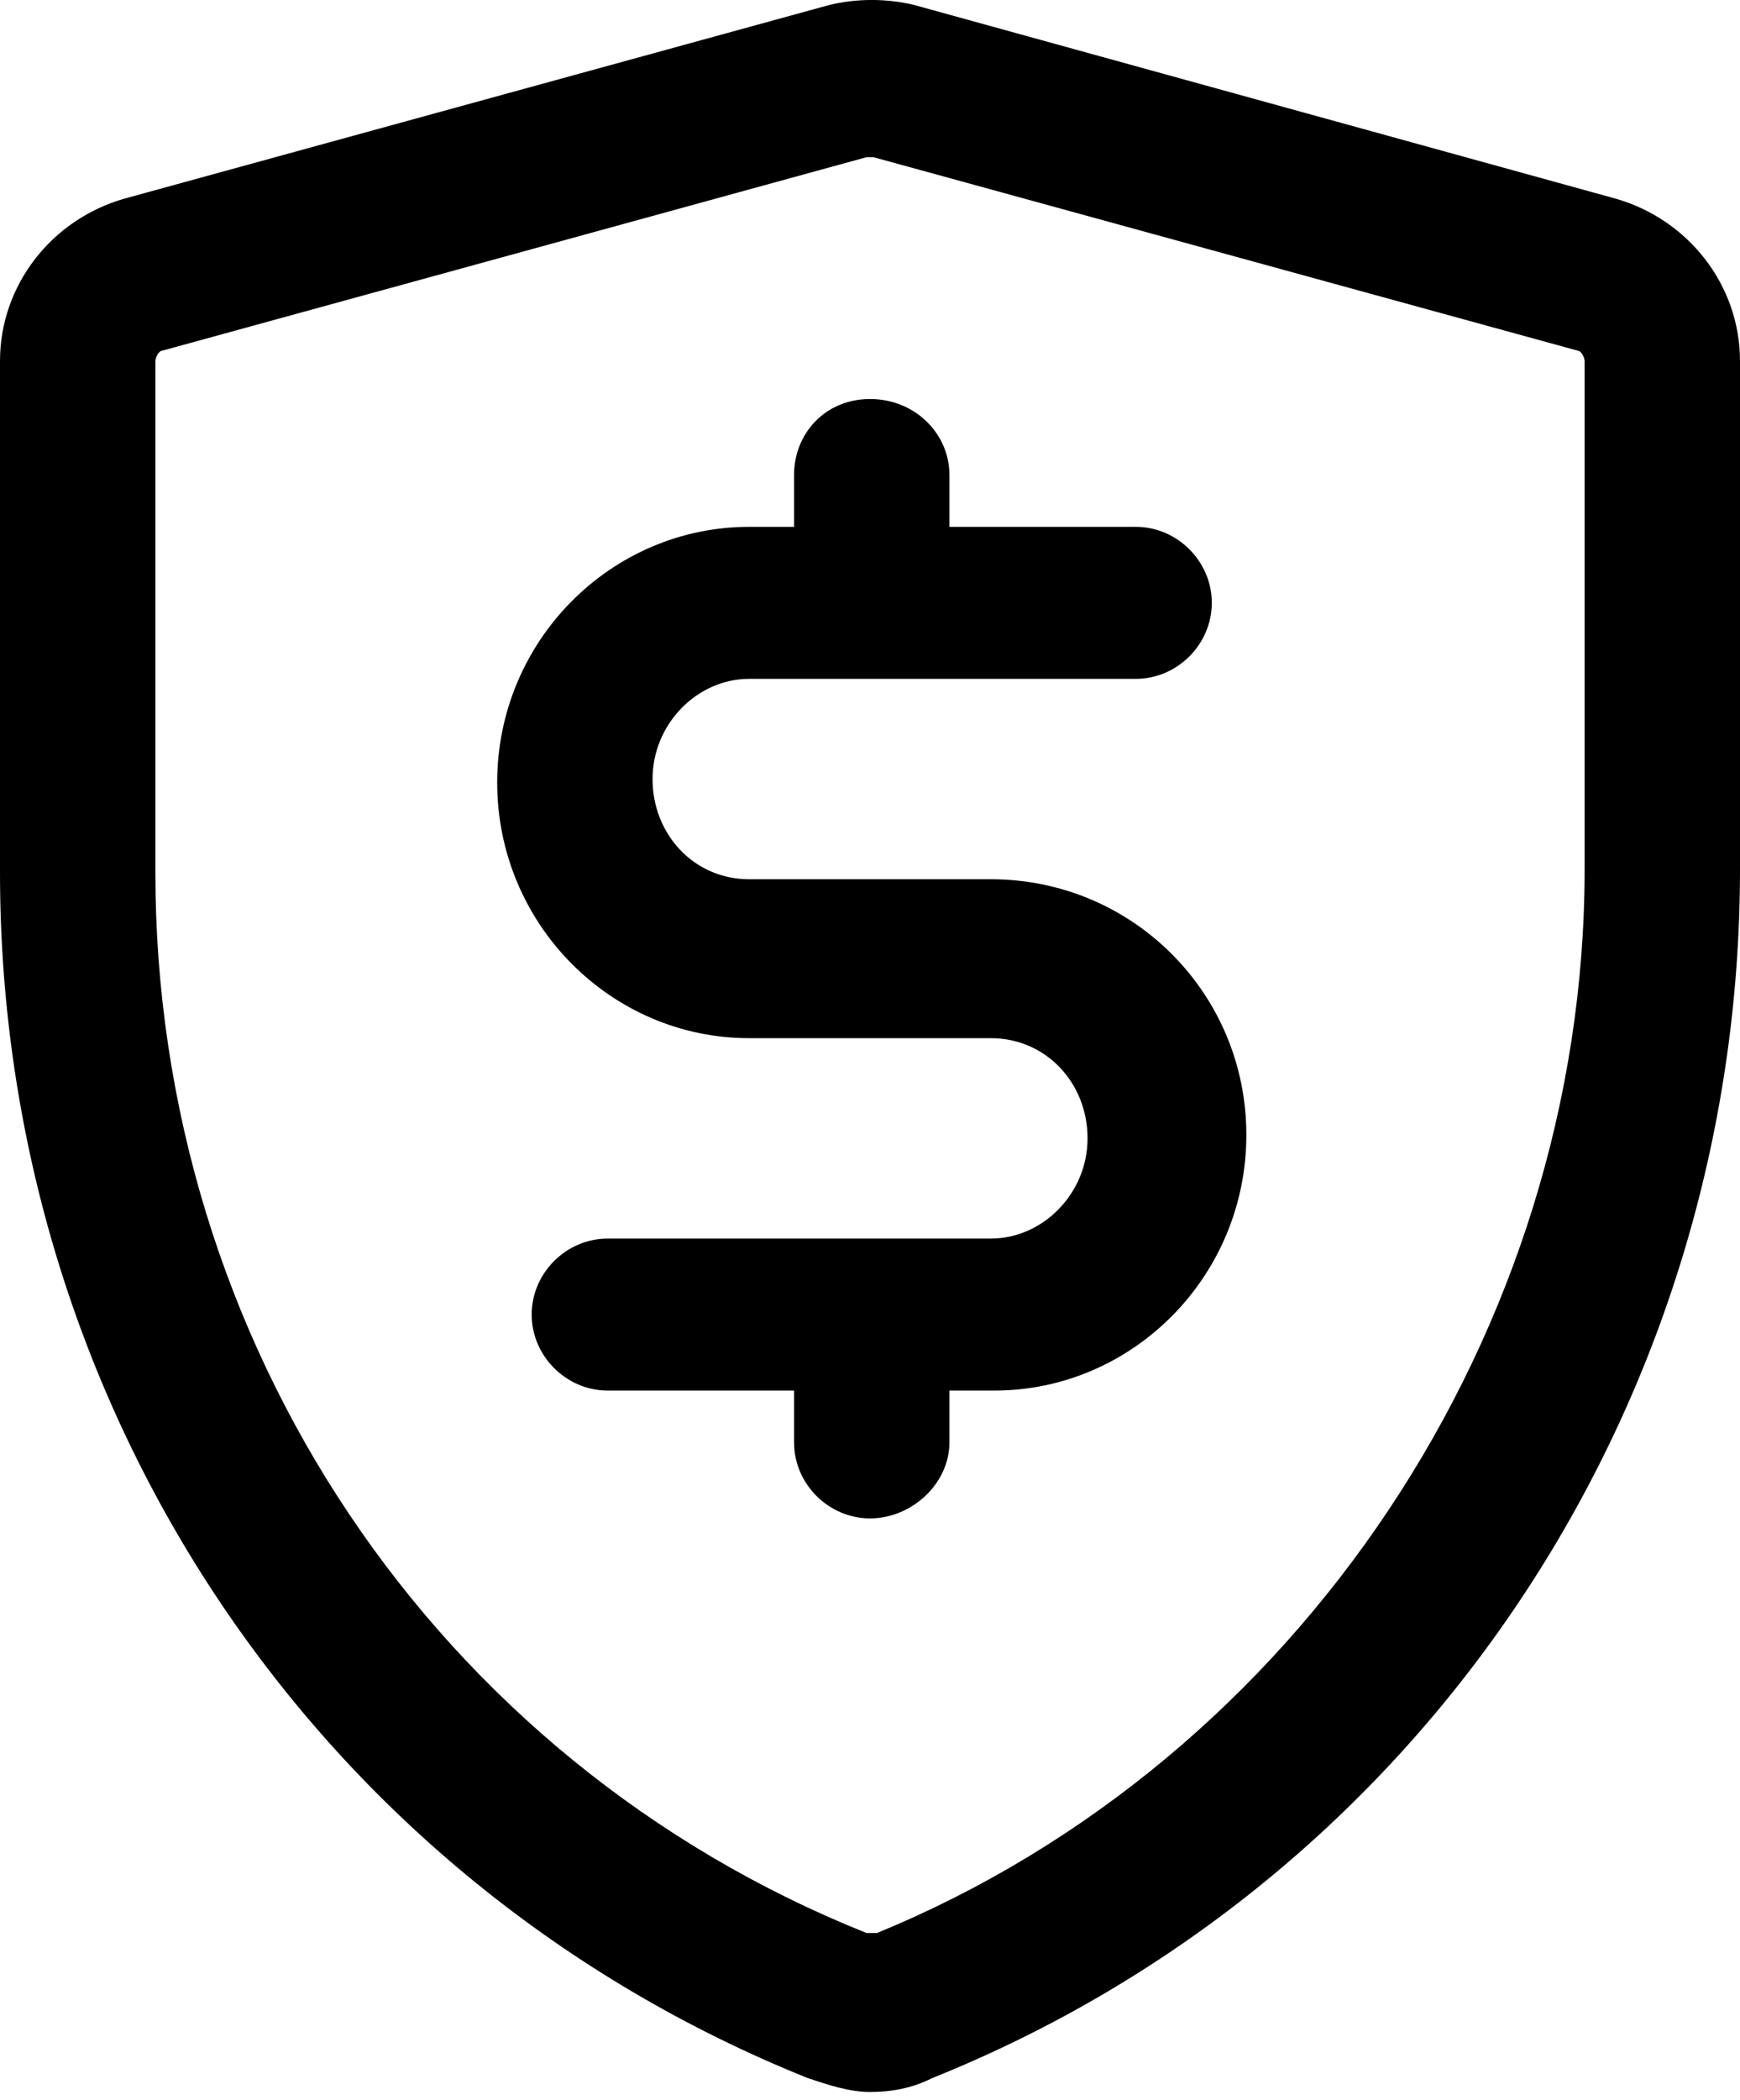 <svg width="34" height="41" viewBox="0 0 34 41" fill="none" xmlns="http://www.w3.org/2000/svg">
<path d="M31.571 3.879L17.877 0.101C17.337 -0.034 16.73 -0.034 16.191 0.101L2.429 3.879C1.012 4.284 0 5.565 0 7.05V17.034C0 27.49 6.206 36.732 15.786 40.577C16.191 40.712 16.595 40.847 17 40.847C17.405 40.847 17.809 40.78 18.214 40.577C27.794 36.732 34 27.423 34 16.966V7.05C34 5.565 32.988 4.284 31.571 3.879ZM30.964 16.966C30.964 26.006 25.365 34.371 17.135 37.744C17.067 37.744 17 37.744 16.933 37.744C8.5 34.371 3.036 26.208 3.036 17.034V7.05C3.036 6.982 3.103 6.847 3.171 6.847L16.933 3.069H17C17 3.069 17 3.069 17.067 3.069L30.829 6.847C30.897 6.847 30.964 6.982 30.964 7.05V16.966Z" fill="black"/>
<path d="M19.362 17.168H14.639C13.56 17.168 12.751 16.291 12.751 15.212C12.751 14.132 13.627 13.255 14.639 13.255H22.195C23.005 13.255 23.679 12.581 23.679 11.771C23.679 10.962 23.005 10.287 22.195 10.287H18.552V9.275C18.552 8.466 17.878 7.791 17.001 7.791C16.124 7.791 15.516 8.466 15.516 9.275V10.287H14.639C11.941 10.287 9.715 12.513 9.715 15.279C9.715 18.045 11.941 20.271 14.639 20.271H19.362C20.441 20.271 21.251 21.148 21.251 22.227C21.251 23.307 20.374 24.184 19.362 24.184H11.874C11.064 24.184 10.389 24.858 10.389 25.668C10.389 26.477 11.064 27.152 11.874 27.152H15.516V28.164C15.516 28.974 16.191 29.648 17.001 29.648C17.81 29.648 18.552 28.974 18.552 28.164V27.152H19.429C22.128 27.152 24.354 24.926 24.354 22.16C24.354 19.394 22.128 17.168 19.362 17.168Z" fill="black"/>
</svg>
